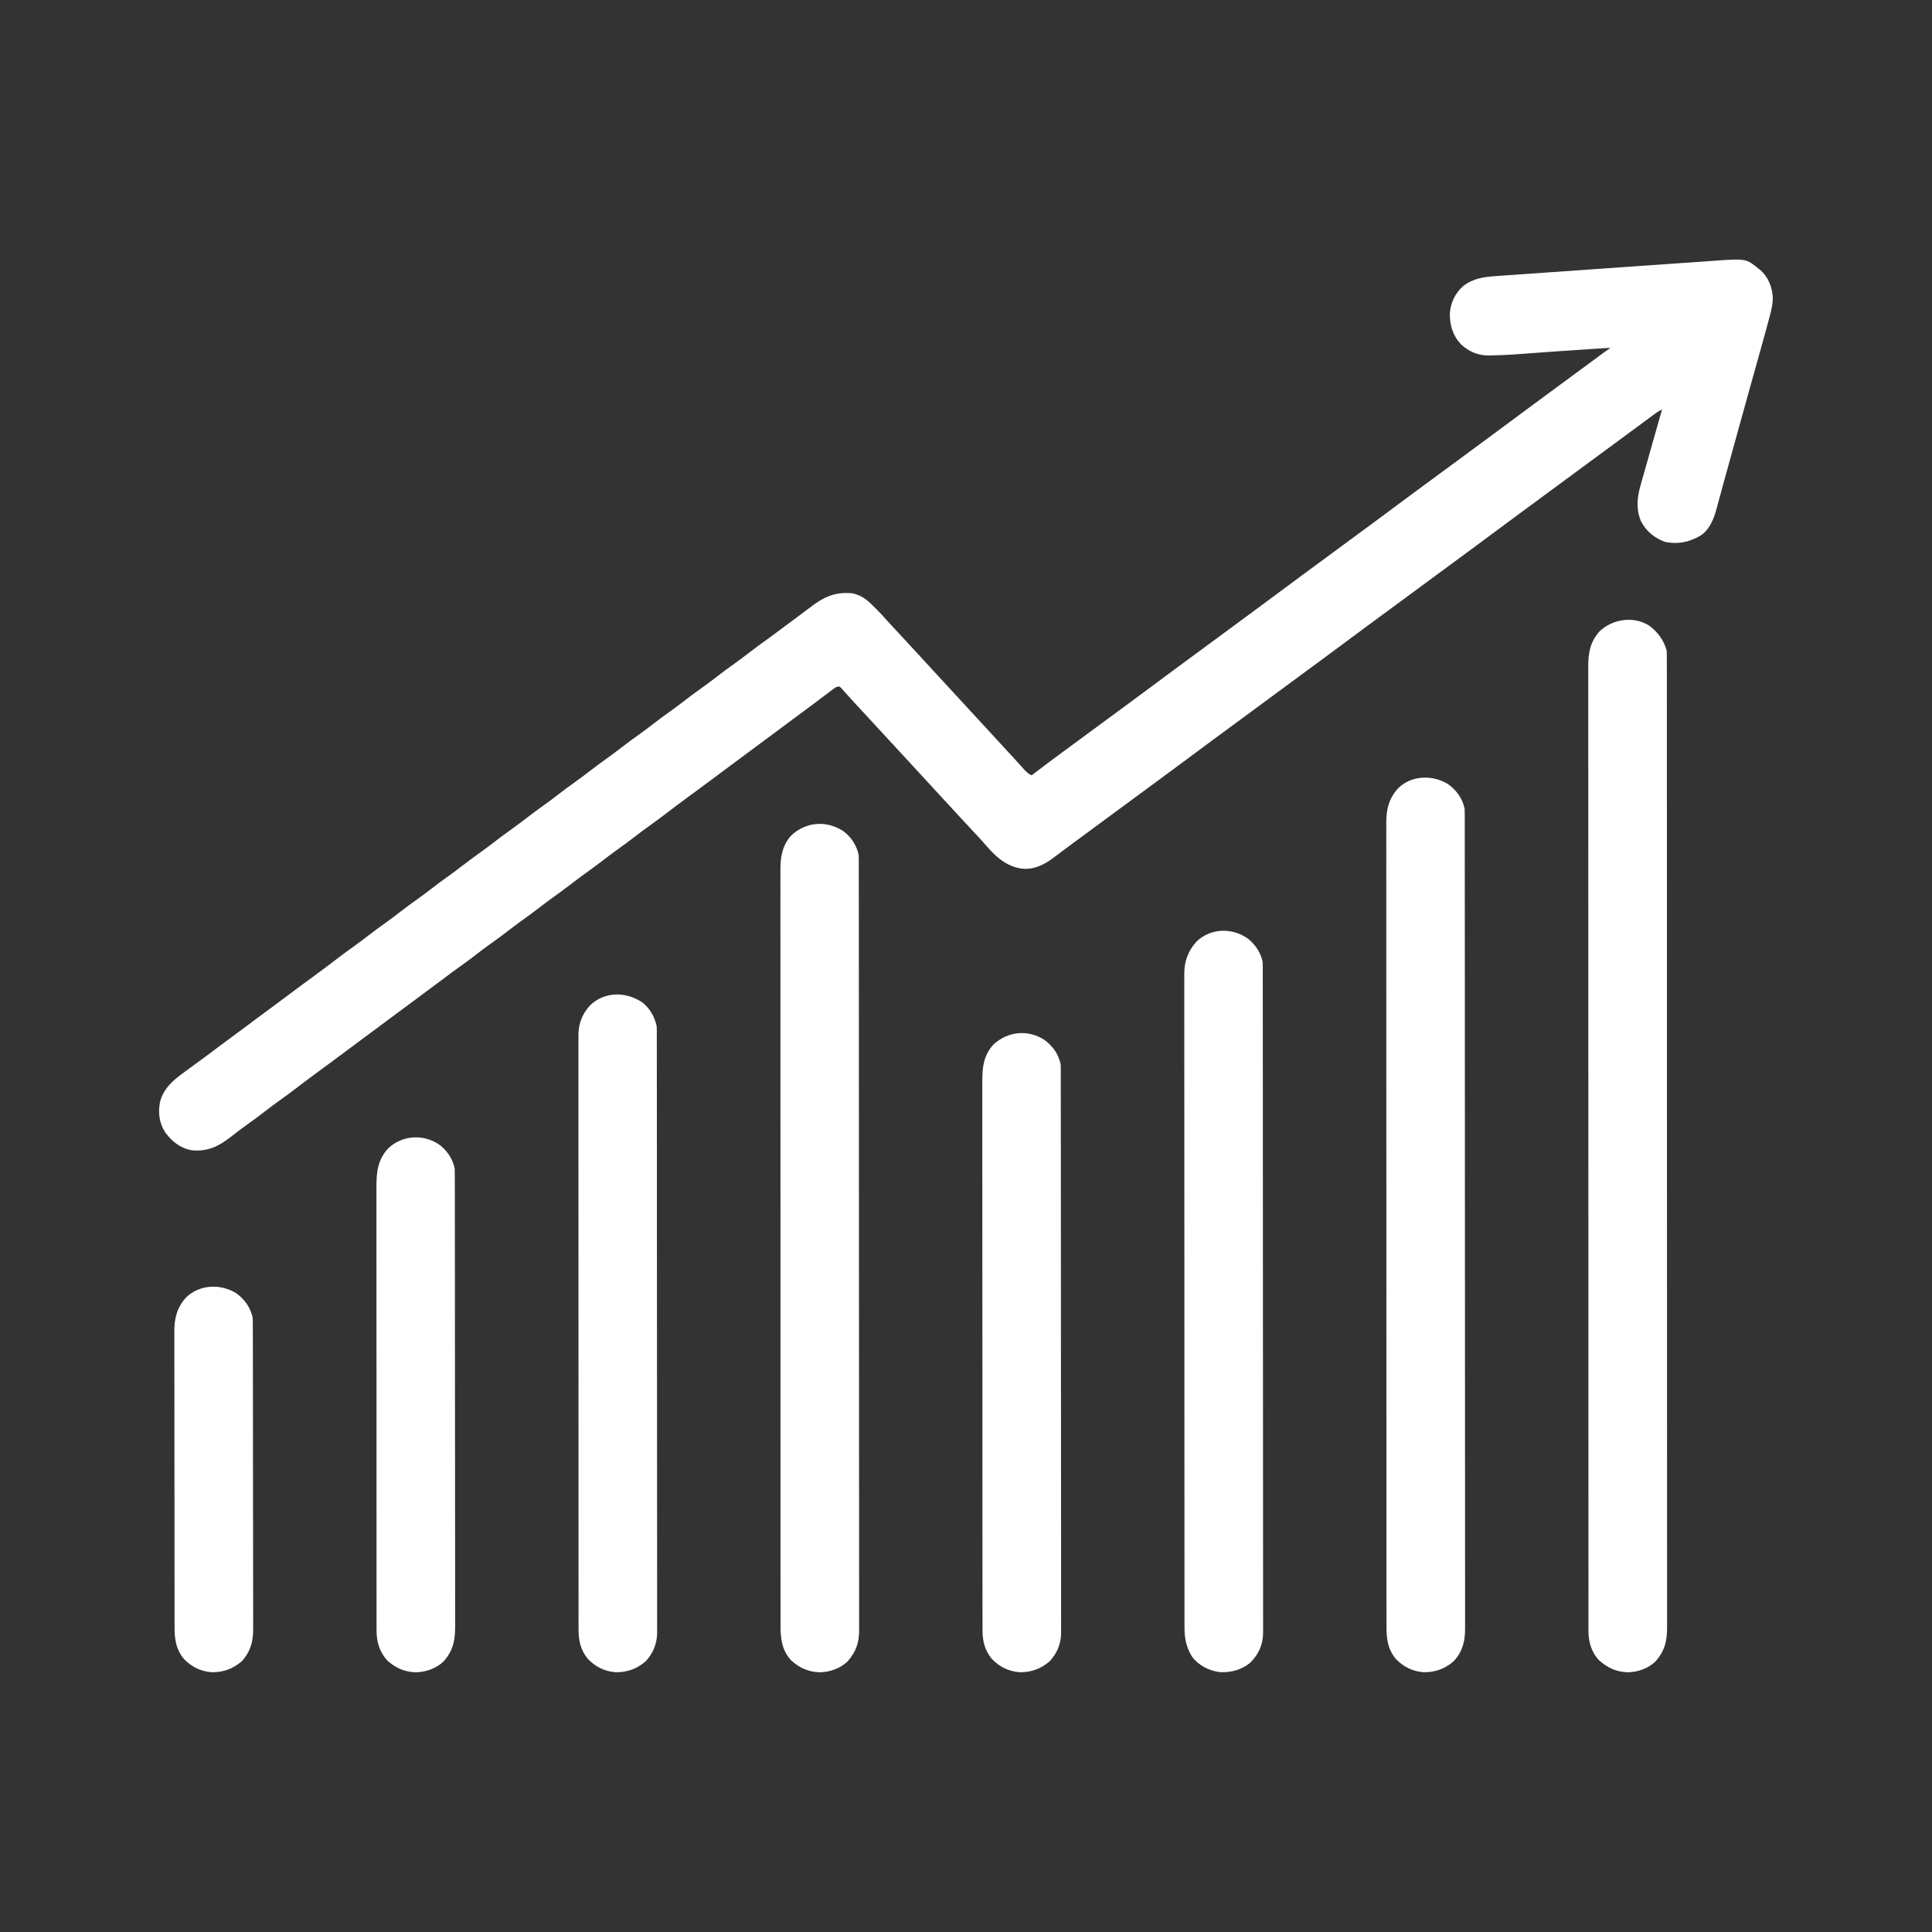 <?xml version="1.0" encoding="UTF-8"?>
<svg version="1.1" xmlns="http://www.w3.org/2000/svg" width="2133" height="2133">
<rect width="100%" height="100%" fill="#333333" stroke="none"/>
<path d="M0 0 C0.938 0.752 0.938 0.752 1.895 1.52 C10.044 8.817 14.356 19.59 15.18 30.349 C15.4 38.309 13.718 45.324 11.617 52.965 C11.253 54.324 10.891 55.684 10.529 57.044 C9.373 61.369 8.188 65.684 7 70 C6.616 71.403 6.231 72.807 5.847 74.21 C3.203 83.86 0.509 93.495 -2.193 103.128 C-4.112 109.976 -6.023 116.827 -7.936 123.677 C-8.441 125.486 -8.946 127.296 -9.452 129.105 C-13.624 144.041 -17.77 158.983 -21.902 173.93 C-22.191 174.973 -22.479 176.017 -22.777 177.092 C-25.341 186.368 -27.903 195.644 -30.465 204.921 C-30.732 205.891 -31 206.861 -31.277 207.861 C-31.809 209.79 -32.342 211.72 -32.874 213.649 C-34.154 218.283 -35.436 222.918 -36.723 227.55 C-37.214 229.321 -37.706 231.092 -38.198 232.863 C-38.436 233.719 -38.673 234.576 -38.918 235.458 C-40.277 240.359 -41.615 245.264 -42.932 250.175 C-43.725 253.125 -44.527 256.072 -45.332 259.019 C-45.862 260.976 -46.378 262.938 -46.894 264.9 C-50.072 276.492 -54.874 288.554 -65.678 295.001 C-77.989 301.756 -89.406 304.052 -103.348 301.352 C-115.025 297.42 -124.803 289.37 -130.348 278.312 C-135.912 264.909 -134.615 252.027 -130.625 238.336 C-130.263 237.046 -129.903 235.755 -129.545 234.464 C-128.78 231.725 -128.004 228.989 -127.219 226.255 C-125.98 221.941 -124.768 217.62 -123.559 213.298 C-121.275 205.153 -118.962 197.016 -116.643 188.881 C-115.548 185.039 -114.456 181.195 -113.363 177.352 C-111.245 169.9 -109.124 162.45 -107 155 C-109.845 156.39 -112.337 157.873 -114.879 159.766 C-115.998 160.595 -115.998 160.595 -117.141 161.441 C-117.94 162.038 -118.739 162.635 -119.562 163.25 C-121.282 164.526 -123.003 165.802 -124.723 167.078 C-126.04 168.057 -126.04 168.057 -127.383 169.057 C-131.413 172.05 -135.457 175.024 -139.5 178 C-141.083 179.167 -142.667 180.333 -144.25 181.5 C-248.75 258.5 -248.75 258.5 -251.126 260.25 C-252.707 261.415 -254.288 262.58 -255.868 263.746 C-259.863 266.689 -263.858 269.631 -267.855 272.57 C-275.26 278.016 -282.654 283.475 -290 289 C-298.15 295.13 -306.36 301.177 -314.577 307.218 C-318.553 310.142 -322.526 313.071 -326.5 316 C-328.083 317.167 -329.667 318.333 -331.25 319.5 C-332.426 320.366 -332.426 320.366 -333.625 321.25 C-416.75 382.5 -416.75 382.5 -419.126 384.25 C-420.707 385.415 -422.288 386.58 -423.868 387.746 C-427.863 390.689 -431.858 393.631 -435.855 396.57 C-443.26 402.016 -450.654 407.475 -458 413 C-466.15 419.13 -474.36 425.177 -482.577 431.218 C-486.553 434.142 -490.526 437.071 -494.5 440 C-496.083 441.167 -497.667 442.333 -499.25 443.5 C-500.426 444.366 -500.426 444.366 -501.625 445.25 C-584.75 506.5 -584.75 506.5 -587.126 508.25 C-588.707 509.415 -590.288 510.58 -591.868 511.746 C-595.863 514.689 -599.858 517.631 -603.855 520.57 C-611.26 526.016 -618.654 531.475 -626 537 C-634.15 543.13 -642.36 549.177 -650.577 555.218 C-654.553 558.142 -658.526 561.071 -662.5 564 C-664.083 565.167 -665.667 566.333 -667.25 567.5 C-668.426 568.366 -668.426 568.366 -669.625 569.25 C-697.333 589.667 -725.042 610.083 -752.75 630.5 C-753.534 631.078 -754.319 631.656 -755.127 632.252 C-756.702 633.413 -758.278 634.572 -759.855 635.73 C-763.944 638.736 -768.016 641.76 -772.066 644.816 C-772.903 645.444 -773.74 646.071 -774.602 646.717 C-776.183 647.903 -777.76 649.095 -779.332 650.295 C-789.575 657.95 -800.884 663.432 -814 662 C-833.659 658.989 -844.762 646.406 -857.247 631.996 C-860.167 628.671 -863.211 625.465 -866.25 622.25 C-871.652 616.512 -877.013 610.741 -882.328 604.922 C-885.189 601.794 -888.061 598.676 -890.938 595.562 C-891.437 595.022 -891.936 594.482 -892.45 593.925 C-893.461 592.83 -894.473 591.736 -895.484 590.641 C-898.49 587.388 -901.493 584.132 -904.498 580.877 C-907.009 578.156 -909.522 575.435 -912.035 572.715 C-917.321 566.993 -922.597 561.262 -927.858 555.517 C-932.718 550.211 -937.601 544.926 -942.484 539.641 C-944.99 536.928 -947.495 534.214 -950 531.5 C-951 530.417 -952 529.333 -953 528.25 C-963 517.417 -973 506.583 -983 495.75 C-983.495 495.214 -983.99 494.677 -984.5 494.125 C-985.499 493.042 -986.499 491.96 -987.498 490.877 C-990.01 488.156 -992.522 485.435 -995.035 482.715 C-995.536 482.172 -996.037 481.63 -996.553 481.071 C-997.551 479.991 -998.55 478.912 -999.551 477.833 C-1002.095 475.086 -1004.612 472.32 -1007.094 469.516 C-1007.593 468.957 -1008.091 468.398 -1008.605 467.823 C-1009.556 466.756 -1010.5 465.684 -1011.436 464.605 C-1012.563 463.346 -1013.776 462.165 -1015 461 C-1018.494 461 -1019.164 461.594 -1021.887 463.641 C-1022.652 464.21 -1023.417 464.78 -1024.205 465.367 C-1025.024 465.989 -1025.843 466.61 -1026.688 467.25 C-1027.539 467.887 -1028.39 468.524 -1029.268 469.18 C-1031.85 471.113 -1034.425 473.056 -1037 475 C-1038.381 476.037 -1039.762 477.074 -1041.145 478.109 C-1043.077 479.558 -1045.009 481.006 -1046.938 482.458 C-1052.906 486.944 -1058.919 491.367 -1064.934 495.789 C-1069.976 499.499 -1074.998 503.236 -1080 507 C-1086.611 511.975 -1093.267 516.888 -1099.934 521.789 C-1104.976 525.499 -1109.998 529.236 -1115 533 C-1121.611 537.975 -1128.267 542.888 -1134.934 547.789 C-1139.976 551.499 -1144.998 555.236 -1150 559 C-1155.748 563.324 -1161.521 567.611 -1167.312 571.875 C-1168.109 572.462 -1168.906 573.048 -1169.727 573.653 C-1173.712 576.585 -1177.7 579.514 -1181.691 582.438 C-1191.045 589.298 -1200.306 596.267 -1209.515 603.32 C-1214.812 607.365 -1220.161 611.304 -1225.615 615.134 C-1231.014 618.952 -1236.252 622.977 -1241.5 627 C-1247.796 631.827 -1254.121 636.574 -1260.613 641.133 C-1266.013 644.952 -1271.252 648.976 -1276.5 653 C-1282.796 657.827 -1289.121 662.574 -1295.613 667.133 C-1301.013 670.952 -1306.252 674.976 -1311.5 679 C-1317.796 683.827 -1324.121 688.574 -1330.613 693.133 C-1336.013 696.952 -1341.252 700.976 -1346.5 705 C-1352.796 709.827 -1359.121 714.574 -1365.613 719.133 C-1371.013 722.952 -1376.252 726.976 -1381.5 731 C-1387.796 735.827 -1394.121 740.574 -1400.613 745.133 C-1406.013 748.952 -1411.251 752.977 -1416.5 757 C-1422.826 761.848 -1429.179 766.623 -1435.695 771.212 C-1441.639 775.415 -1447.441 779.806 -1453.257 784.185 C-1459.063 788.554 -1464.894 792.886 -1470.75 797.188 C-1477.175 801.909 -1483.571 806.667 -1489.942 811.462 C-1495.909 815.946 -1501.92 820.368 -1507.934 824.789 C-1512.976 828.499 -1517.998 832.236 -1523 836 C-1529.611 840.975 -1536.267 845.888 -1542.934 850.789 C-1547.976 854.499 -1552.998 858.236 -1558 862 C-1563.748 866.324 -1569.521 870.611 -1575.312 874.875 C-1576.109 875.462 -1576.906 876.048 -1577.727 876.653 C-1581.712 879.585 -1585.7 882.514 -1589.691 885.438 C-1599.045 892.298 -1608.306 899.267 -1617.515 906.32 C-1622.812 910.365 -1628.161 914.304 -1633.615 918.134 C-1639.014 921.952 -1644.252 925.977 -1649.5 930 C-1655.272 934.425 -1661.047 938.821 -1667 943 C-1673.95 947.888 -1680.669 953.065 -1687.367 958.293 C-1700.907 968.748 -1712.507 974.466 -1730 973 C-1742.637 970.855 -1752.158 963.3 -1759.578 953.184 C-1766.254 942.932 -1767.598 931.509 -1765.352 919.547 C-1761.047 904.023 -1750.749 895.542 -1738.188 886.438 C-1736.503 885.206 -1734.818 883.974 -1733.133 882.742 C-1732.28 882.121 -1731.427 881.499 -1730.548 880.858 C-1726.544 877.938 -1722.553 875.001 -1718.562 872.062 C-1717.782 871.488 -1717.002 870.914 -1716.198 870.322 C-1709.599 865.458 -1703.042 860.539 -1696.49 855.612 C-1689.977 850.72 -1683.427 845.882 -1676.863 841.059 C-1671.235 836.919 -1665.64 832.739 -1660.058 828.538 C-1654.091 824.054 -1648.08 819.632 -1642.066 815.211 C-1637.024 811.501 -1632.002 807.764 -1627 804 C-1621.252 799.676 -1615.479 795.389 -1609.688 791.125 C-1608.891 790.538 -1608.094 789.952 -1607.273 789.347 C-1603.288 786.415 -1599.3 783.486 -1595.309 780.562 C-1585.955 773.702 -1576.694 766.733 -1567.485 759.68 C-1562.188 755.635 -1556.839 751.696 -1551.385 747.866 C-1545.986 744.048 -1540.748 740.023 -1535.5 736 C-1529.204 731.173 -1522.879 726.426 -1516.387 721.867 C-1510.987 718.048 -1505.748 714.024 -1500.5 710 C-1494.204 705.173 -1487.879 700.426 -1481.387 695.867 C-1475.987 692.048 -1470.748 688.024 -1465.5 684 C-1459.204 679.173 -1452.879 674.426 -1446.387 669.867 C-1440.987 666.048 -1435.748 662.024 -1430.5 658 C-1424.204 653.173 -1417.879 648.426 -1411.387 643.867 C-1405.987 640.048 -1400.748 636.024 -1395.5 632 C-1389.204 627.173 -1382.879 622.426 -1376.387 617.867 C-1370.987 614.048 -1365.748 610.024 -1360.5 606 C-1354.204 601.173 -1347.879 596.426 -1341.387 591.867 C-1335.987 588.048 -1330.748 584.024 -1325.5 580 C-1319.204 575.173 -1312.879 570.426 -1306.387 565.867 C-1300.987 562.048 -1295.748 558.024 -1290.5 554 C-1284.204 549.173 -1277.879 544.426 -1271.387 539.867 C-1265.987 536.048 -1260.748 532.024 -1255.5 528 C-1249.204 523.173 -1242.879 518.426 -1236.387 513.867 C-1230.987 510.048 -1225.748 506.024 -1220.5 502 C-1214.204 497.173 -1207.879 492.426 -1201.387 487.867 C-1195.987 484.048 -1190.748 480.024 -1185.5 476 C-1179.204 471.173 -1172.879 466.426 -1166.387 461.867 C-1160.987 458.048 -1155.748 454.024 -1150.5 450 C-1144.204 445.173 -1137.879 440.426 -1131.387 435.867 C-1125.987 432.048 -1120.749 428.023 -1115.5 424 C-1109.174 419.152 -1102.821 414.377 -1096.305 409.788 C-1090.361 405.585 -1084.559 401.194 -1078.743 396.815 C-1072.155 391.857 -1065.533 386.948 -1058.88 382.077 C-1055.113 379.314 -1051.369 376.529 -1047.676 373.668 C-1032.595 362.022 -1020.353 356.259 -1001 358 C-991.24 360.063 -984.849 364.995 -978 372 C-977.144 372.833 -976.288 373.665 -975.406 374.523 C-971.01 378.827 -966.873 383.268 -962.841 387.91 C-959.888 391.263 -956.819 394.504 -953.75 397.75 C-947.443 404.45 -941.202 411.203 -935 418 C-933.188 419.98 -931.376 421.959 -929.562 423.938 C-929.11 424.431 -928.658 424.924 -928.192 425.433 C-922.81 431.303 -917.405 437.151 -912 443 C-905.702 449.816 -899.41 456.638 -893.142 463.483 C-887.779 469.338 -882.389 475.168 -877 481 C-870.702 487.816 -864.41 494.638 -858.142 501.483 C-852.779 507.338 -847.389 513.168 -842 519 C-830.815 531.104 -830.815 531.104 -825.856 536.52 C-824.508 537.991 -823.158 539.46 -821.809 540.93 C-819.788 543.132 -817.784 545.348 -815.785 547.57 C-814.711 548.755 -813.637 549.94 -812.562 551.125 C-812.066 551.682 -811.57 552.239 -811.059 552.812 C-808.539 555.58 -806.392 557.455 -803 559 C-801.993 558.224 -800.986 557.448 -799.949 556.648 C-789.861 548.892 -779.67 541.29 -769.407 533.766 C-765.433 530.851 -761.467 527.925 -757.5 525 C-755.917 523.833 -754.333 522.667 -752.75 521.5 C-751.966 520.923 -751.183 520.345 -750.375 519.75 C-705.25 486.5 -705.25 486.5 -702.874 484.75 C-701.293 483.585 -699.712 482.42 -698.132 481.254 C-694.137 478.311 -690.142 475.369 -686.145 472.43 C-678.74 466.984 -671.346 461.525 -664 456 C-655.85 449.87 -647.64 443.823 -639.423 437.782 C-635.447 434.858 -631.474 431.929 -627.5 429 C-625.917 427.833 -624.333 426.667 -622.75 425.5 C-621.574 424.634 -621.574 424.634 -620.375 423.75 C-575.25 390.5 -575.25 390.5 -572.874 388.75 C-571.293 387.585 -569.712 386.42 -568.132 385.254 C-564.137 382.311 -560.142 379.369 -556.145 376.43 C-548.74 370.984 -541.346 365.525 -534 360 C-525.85 353.87 -517.64 347.823 -509.423 341.782 C-505.447 338.858 -501.474 335.929 -497.5 333 C-495.917 331.833 -494.333 330.667 -492.75 329.5 C-491.574 328.634 -491.574 328.634 -490.375 327.75 C-445.25 294.5 -445.25 294.5 -442.874 292.75 C-441.293 291.585 -439.712 290.42 -438.132 289.254 C-434.137 286.311 -430.142 283.369 -426.145 280.43 C-418.74 274.984 -411.346 269.525 -404 264 C-395.85 257.87 -387.64 251.823 -379.423 245.782 C-375.447 242.858 -371.474 239.929 -367.5 237 C-365.917 235.833 -364.333 234.667 -362.75 233.5 C-361.966 232.923 -361.183 232.345 -360.375 231.75 C-315.25 198.5 -315.25 198.5 -312.874 196.75 C-311.293 195.585 -309.712 194.42 -308.132 193.254 C-304.137 190.311 -300.142 187.369 -296.145 184.43 C-288.74 178.984 -281.346 173.525 -274 168 C-265.85 161.87 -257.64 155.823 -249.423 149.782 C-245.447 146.858 -241.474 143.929 -237.5 141 C-235.917 139.833 -234.333 138.667 -232.75 137.5 C-231.966 136.923 -231.183 136.345 -230.375 135.75 C-221.667 129.333 -212.958 122.917 -204.25 116.5 C-203.465 115.922 -202.681 115.344 -201.872 114.748 C-200.299 113.588 -198.725 112.429 -197.151 111.27 C-193.042 108.243 -188.935 105.214 -184.828 102.184 C-183.978 101.556 -183.128 100.929 -182.252 100.283 C-180.636 99.091 -179.02 97.898 -177.404 96.705 C-176.668 96.162 -175.931 95.618 -175.172 95.059 C-174.214 94.352 -174.214 94.352 -173.237 93.631 C-170.174 91.398 -167.087 89.2 -164 87 C-170.354 87.391 -176.709 87.788 -183.062 88.188 C-184.069 88.25 -185.076 88.313 -186.113 88.378 C-199.651 89.228 -213.181 90.145 -226.709 91.14 C-229.058 91.313 -231.407 91.484 -233.756 91.655 C-235.33 91.77 -236.904 91.885 -238.478 91.999 C-239.258 92.056 -240.038 92.113 -240.842 92.171 C-244.71 92.454 -248.578 92.74 -252.445 93.034 C-266.931 94.134 -281.414 95.203 -295.945 95.395 C-297.399 95.432 -297.399 95.432 -298.882 95.47 C-310.334 95.479 -320.599 90.988 -328.938 83.188 C-338.153 73.336 -341.56 61.93 -341.305 48.656 C-340.331 36.967 -335.594 27.134 -326.984 19.125 C-315.579 10.144 -303.584 8.686 -289.503 7.734 C-287.925 7.622 -286.346 7.509 -284.767 7.396 C-280.458 7.089 -276.149 6.79 -271.84 6.493 C-267.22 6.173 -262.601 5.845 -257.982 5.518 C-250.075 4.96 -242.168 4.406 -234.261 3.855 C-223.135 3.081 -212.01 2.296 -200.886 1.508 C-181.498 0.136 -162.109 -1.225 -142.72 -2.577 C-140.666 -2.72 -138.612 -2.864 -136.558 -3.007 C-135.029 -3.113 -135.029 -3.113 -133.47 -3.222 C-125.017 -3.812 -116.563 -4.406 -108.11 -5.001 C-99.792 -5.586 -91.475 -6.168 -83.157 -6.747 C-78.261 -7.087 -73.365 -7.43 -68.469 -7.776 C-63.929 -8.097 -59.389 -8.413 -54.849 -8.727 C-53.2 -8.841 -51.551 -8.957 -49.902 -9.075 C-14.312 -11.613 -14.312 -11.613 0 0 Z " fill="#FFFFFF" transform="translate(1942,297)"/>
<path d="M0 0 C9.734 7.137 16.185 15.867 19.516 27.457 C19.697 30.077 19.786 32.587 19.769 35.204 C19.772 35.97 19.775 36.736 19.778 37.526 C19.786 40.1 19.779 42.675 19.773 45.25 C19.776 47.119 19.779 48.989 19.784 50.858 C19.793 56.021 19.79 61.183 19.785 66.346 C19.782 71.953 19.79 77.56 19.797 83.167 C19.807 93.002 19.81 102.837 19.808 112.673 C19.806 123.228 19.808 133.783 19.815 144.338 C19.815 145.004 19.816 145.67 19.816 146.357 C19.818 149.071 19.82 151.785 19.822 154.498 C19.842 182.821 19.849 211.143 19.85 239.465 C19.85 242.515 19.85 245.564 19.85 248.614 C19.85 249.37 19.85 250.127 19.85 250.907 C19.851 267.669 19.855 284.432 19.86 301.194 C19.863 308.095 19.864 314.996 19.866 321.896 C19.867 323.04 19.867 323.04 19.867 324.207 C19.88 367.904 19.888 411.602 19.887 455.3 C19.887 456.935 19.887 458.571 19.887 460.206 C19.887 467.591 19.887 474.976 19.887 482.361 C19.886 485.654 19.886 488.947 19.886 492.241 C19.886 493.889 19.886 495.537 19.886 497.185 C19.885 549.307 19.899 601.428 19.927 653.55 C19.934 666.681 19.941 679.813 19.948 692.945 C19.948 693.753 19.949 694.562 19.949 695.395 C19.961 720.313 19.969 745.23 19.971 770.148 C19.972 771.321 19.972 771.321 19.972 772.518 C19.973 789.69 19.974 806.861 19.973 824.033 C19.973 830.177 19.973 836.321 19.973 842.466 C19.973 843.994 19.973 845.523 19.973 847.051 C19.973 871.414 19.984 895.776 20.001 920.139 C20.019 944.676 20.023 969.212 20.01 993.748 C20.008 997.139 20.006 1000.529 20.005 1003.919 C20.004 1004.584 20.004 1005.249 20.004 1005.933 C19.999 1017.098 20.01 1028.262 20.025 1039.427 C20.037 1049.135 20.034 1058.843 20.02 1068.551 C20.012 1074.087 20.01 1079.623 20.027 1085.159 C20.041 1090.195 20.037 1095.23 20.019 1100.266 C20.015 1102.077 20.018 1103.888 20.029 1105.698 C20.113 1120.785 17.667 1131.794 7.516 1143.457 C-0.487 1151.343 -11.987 1155.478 -23.109 1155.707 C-35.792 1155.498 -45.93 1150.671 -55.297 1142.27 C-63.339 1133.686 -66.813 1122.038 -66.737 1110.502 C-66.74 1109.738 -66.743 1108.974 -66.747 1108.187 C-66.754 1105.63 -66.748 1103.074 -66.742 1100.517 C-66.744 1098.656 -66.748 1096.795 -66.752 1094.935 C-66.762 1089.805 -66.759 1084.675 -66.754 1079.546 C-66.75 1073.971 -66.759 1068.396 -66.766 1062.822 C-66.776 1053.046 -66.779 1043.27 -66.777 1033.494 C-66.774 1019.637 -66.781 1005.779 -66.791 991.922 C-66.811 963.77 -66.817 935.618 -66.818 907.466 C-66.819 904.436 -66.819 901.406 -66.819 898.375 C-66.819 897.623 -66.819 896.871 -66.819 896.096 C-66.82 879.433 -66.824 862.771 -66.829 846.108 C-66.831 839.247 -66.833 832.386 -66.835 825.525 C-66.835 824.767 -66.836 824.009 -66.836 823.228 C-66.849 779.786 -66.857 736.343 -66.856 692.901 C-66.856 691.275 -66.856 689.649 -66.856 688.023 C-66.856 680.683 -66.855 673.342 -66.855 666.001 C-66.855 662.728 -66.855 659.455 -66.855 656.181 C-66.855 654.543 -66.855 652.904 -66.855 651.266 C-66.854 599.458 -66.868 547.65 -66.896 495.842 C-66.903 482.789 -66.91 469.736 -66.917 456.683 C-66.917 455.879 -66.917 455.076 -66.918 454.247 C-66.93 429.476 -66.938 404.705 -66.94 379.934 C-66.94 379.157 -66.94 378.379 -66.94 377.578 C-66.942 360.505 -66.943 343.433 -66.942 326.36 C-66.942 320.252 -66.942 314.143 -66.942 308.034 C-66.942 306.514 -66.942 304.995 -66.942 303.475 C-66.941 279.259 -66.953 255.044 -66.97 230.828 C-66.987 206.439 -66.992 182.049 -66.979 157.659 C-66.97 142.526 -66.973 127.393 -66.993 112.26 C-67.005 102.609 -67.003 92.958 -66.988 83.307 C-66.981 77.805 -66.979 72.304 -66.995 66.802 C-67.01 61.795 -67.006 56.788 -66.987 51.781 C-66.984 49.983 -66.987 48.185 -66.998 46.387 C-67.084 31 -65.232 18.367 -54.484 6.457 C-40.15 -7.191 -17.166 -10.661 0 0 Z " fill="#FFFFFF" transform="translate(1820.484,690.543)"/>
<path d="M0 0 C9.331 6.677 16.025 15.94 18.312 27.312 C18.405 29.434 18.44 31.558 18.441 33.682 C18.443 34.323 18.445 34.964 18.447 35.624 C18.451 37.786 18.449 39.947 18.447 42.108 C18.449 43.675 18.451 45.241 18.454 46.808 C18.46 51.139 18.46 55.47 18.46 59.801 C18.46 64.504 18.466 69.206 18.471 73.908 C18.48 83.246 18.484 92.584 18.486 101.922 C18.489 113.103 18.498 124.283 18.507 135.464 C18.528 162.49 18.538 189.516 18.547 216.543 C18.551 229.324 18.556 242.105 18.562 254.886 C18.579 297.937 18.594 340.988 18.602 384.04 C18.602 387.472 18.603 390.904 18.603 394.336 C18.603 395.017 18.604 395.698 18.604 396.399 C18.605 403.297 18.606 410.195 18.607 417.093 C18.608 418.476 18.608 419.859 18.608 421.242 C18.616 465.657 18.638 510.072 18.671 554.488 C18.706 602.116 18.726 649.745 18.73 697.374 C18.73 702.525 18.73 707.676 18.731 712.827 C18.731 714.729 18.731 714.729 18.731 716.67 C18.734 737.098 18.749 757.525 18.77 777.953 C18.79 798.48 18.796 819.006 18.786 839.532 C18.781 851.732 18.787 863.931 18.809 876.131 C18.822 884.278 18.821 892.425 18.808 900.572 C18.801 905.216 18.801 909.859 18.818 914.502 C18.833 918.729 18.83 922.956 18.812 927.184 C18.809 928.701 18.813 930.217 18.824 931.734 C18.922 945.996 16.135 957.575 6.312 968.312 C-3.202 976.676 -14.316 980.713 -26.914 980.523 C-39.23 979.587 -49.415 974.531 -57.867 965.582 C-66.948 954.26 -67.986 943.017 -67.945 929.075 C-67.947 927.509 -67.951 925.943 -67.955 924.377 C-67.965 920.066 -67.962 915.756 -67.957 911.446 C-67.954 906.759 -67.962 902.072 -67.969 897.386 C-67.979 889.169 -67.982 880.952 -67.98 872.735 C-67.977 860.517 -67.985 848.298 -67.995 836.079 C-68.015 812.988 -68.02 789.896 -68.022 766.805 C-68.023 748.974 -68.027 731.144 -68.033 713.313 C-68.035 708.183 -68.037 703.053 -68.038 697.923 C-68.039 696.648 -68.039 695.373 -68.04 694.059 C-68.052 658.181 -68.06 622.303 -68.059 586.425 C-68.059 585.059 -68.059 583.692 -68.059 582.325 C-68.059 576.155 -68.059 569.984 -68.058 563.813 C-68.058 561.062 -68.058 558.31 -68.058 555.559 C-68.058 554.181 -68.058 552.804 -68.058 551.427 C-68.057 507.879 -68.071 464.332 -68.099 420.784 C-68.106 409.812 -68.113 398.841 -68.12 387.869 C-68.12 387.194 -68.12 386.518 -68.121 385.822 C-68.143 349.34 -68.147 312.858 -68.145 276.375 C-68.145 271.244 -68.145 266.112 -68.145 260.981 C-68.145 259.717 -68.145 258.454 -68.145 257.152 C-68.145 236.807 -68.158 216.461 -68.175 196.116 C-68.192 175.673 -68.194 155.23 -68.181 134.787 C-68.173 122.638 -68.177 110.49 -68.196 98.342 C-68.208 90.228 -68.206 82.114 -68.191 74 C-68.184 69.376 -68.182 64.753 -68.198 60.129 C-68.213 55.919 -68.209 51.708 -68.191 47.498 C-68.187 45.988 -68.19 44.479 -68.201 42.969 C-68.302 27.831 -65.283 15.618 -54.844 4.316 C-39.853 -9.968 -17.093 -10.401 0 0 Z " fill="#FFFFFF" transform="translate(1598.688,865.688)"/>
<path d="M0 0 C8.7 6.172 15.255 16.016 17.312 26.641 C17.404 28.656 17.44 30.673 17.441 32.69 C17.445 33.941 17.448 35.191 17.451 36.479 C17.45 37.872 17.448 39.265 17.447 40.658 C17.449 42.14 17.451 43.621 17.454 45.103 C17.46 49.198 17.46 53.293 17.46 57.389 C17.46 61.835 17.466 66.282 17.471 70.728 C17.48 79.558 17.484 88.388 17.486 97.217 C17.489 107.789 17.498 118.361 17.507 128.933 C17.528 154.488 17.538 180.043 17.547 205.598 C17.551 217.683 17.556 229.768 17.562 241.853 C17.579 283.208 17.594 324.564 17.602 365.919 C17.602 368.516 17.603 371.113 17.603 373.71 C17.604 374.997 17.604 376.285 17.604 377.612 C17.605 384.137 17.606 390.663 17.608 397.188 C17.608 399.13 17.608 399.13 17.608 401.112 C17.616 443.108 17.64 485.104 17.672 527.1 C17.707 571.482 17.726 615.865 17.73 660.248 C17.73 665.118 17.73 669.988 17.731 674.859 C17.731 676.658 17.731 676.658 17.731 678.493 C17.734 697.809 17.749 717.124 17.77 736.44 C17.79 755.849 17.796 775.257 17.786 794.666 C17.781 806.201 17.787 817.736 17.809 829.272 C17.822 836.975 17.821 844.678 17.808 852.381 C17.801 856.772 17.801 861.162 17.818 865.553 C17.833 869.55 17.83 873.546 17.812 877.543 C17.809 878.978 17.813 880.412 17.824 881.846 C17.925 895.875 14.575 905.999 5.312 916.641 C-2.69 924.527 -14.19 928.661 -25.312 928.891 C-37.63 928.706 -47.889 924.259 -56.938 916.016 C-67.445 904.913 -68.991 891.77 -68.942 877.225 C-68.944 875.749 -68.948 874.273 -68.952 872.797 C-68.96 868.735 -68.956 864.674 -68.951 860.613 C-68.946 856.197 -68.954 851.78 -68.96 847.364 C-68.969 839.622 -68.97 831.88 -68.966 824.137 C-68.961 812.625 -68.967 801.112 -68.975 789.599 C-68.991 767.842 -68.992 746.084 -68.99 724.327 C-68.988 707.528 -68.99 690.728 -68.994 673.929 C-68.995 671.517 -68.995 669.105 -68.996 666.692 C-68.997 663.058 -68.998 659.423 -68.999 655.788 C-69.007 621.986 -69.011 588.183 -69.007 554.381 C-69.007 553.106 -69.007 551.832 -69.007 550.518 C-69.006 544.057 -69.005 537.596 -69.004 531.135 C-69.004 529.852 -69.004 528.569 -69.004 527.247 C-69.003 524.652 -69.003 522.057 -69.003 519.462 C-68.997 479.08 -69.005 438.699 -69.024 398.317 C-69.044 352.964 -69.055 307.61 -69.051 262.257 C-69.051 257.422 -69.05 252.588 -69.05 247.754 C-69.05 246.563 -69.05 245.373 -69.05 244.146 C-69.049 226.164 -69.055 208.181 -69.066 190.198 C-69.078 169.75 -69.079 149.302 -69.067 128.855 C-69.06 117.408 -69.062 105.962 -69.076 94.515 C-69.084 86.871 -69.081 79.227 -69.07 71.584 C-69.063 67.227 -69.062 62.871 -69.074 58.514 C-69.084 54.548 -69.081 50.582 -69.066 46.616 C-69.064 45.193 -69.066 43.77 -69.074 42.347 C-69.146 28.49 -66.767 15.758 -57.242 5.109 C-41.167 -10.078 -18.436 -11.868 0 0 Z " fill="#FFFFFF" transform="translate(930.688,917.359)"/>
<path d="M0 0 C7.738 6.66 13.121 14.771 15.215 24.906 C15.305 26.669 15.342 28.435 15.344 30.199 C15.347 31.281 15.35 32.362 15.354 33.476 C15.351 35.26 15.351 35.26 15.349 37.081 C15.351 38.348 15.354 39.616 15.356 40.922 C15.363 44.458 15.363 47.995 15.362 51.532 C15.362 55.372 15.368 59.213 15.373 63.054 C15.382 70.68 15.386 78.305 15.389 85.931 C15.392 95.062 15.4 104.193 15.409 113.324 C15.43 135.396 15.44 157.468 15.449 179.54 C15.453 189.978 15.459 200.417 15.464 210.856 C15.482 246.58 15.497 282.304 15.504 318.028 C15.505 320.272 15.505 322.515 15.506 324.758 C15.506 325.871 15.506 326.983 15.506 328.129 C15.508 333.766 15.509 339.402 15.51 345.038 C15.51 346.716 15.51 346.716 15.511 348.428 C15.519 384.701 15.542 420.973 15.575 457.246 C15.609 495.584 15.629 533.922 15.632 572.259 C15.632 576.467 15.633 580.674 15.633 584.882 C15.633 586.436 15.633 586.436 15.634 588.021 C15.636 604.704 15.652 621.386 15.672 638.069 C15.692 654.834 15.698 671.598 15.688 688.363 C15.683 698.326 15.689 708.288 15.711 718.25 C15.724 724.905 15.723 731.559 15.71 738.214 C15.704 742.006 15.703 745.797 15.72 749.589 C15.738 753.677 15.726 757.763 15.71 761.851 C15.725 763.611 15.725 763.611 15.741 765.406 C15.629 778.679 10.824 789.408 1.34 798.754 C-8.332 806.633 -20.502 809.824 -32.785 808.906 C-44.471 807.206 -55.584 801.484 -62.785 791.906 C-69.259 781.057 -71.086 771.785 -71.042 759.339 C-71.046 758.077 -71.049 756.816 -71.053 755.516 C-71.062 752.015 -71.06 748.515 -71.054 745.014 C-71.051 741.205 -71.06 737.396 -71.066 733.587 C-71.077 726.911 -71.079 720.236 -71.077 713.56 C-71.074 703.633 -71.083 693.706 -71.093 683.779 C-71.112 665.017 -71.118 646.256 -71.119 627.495 C-71.12 613.006 -71.124 598.518 -71.131 584.03 C-71.132 579.861 -71.134 575.691 -71.136 571.522 C-71.136 570.485 -71.137 569.449 -71.137 568.381 C-71.15 539.223 -71.158 510.064 -71.157 480.906 C-71.157 479.807 -71.157 478.707 -71.157 477.574 C-71.156 472.002 -71.156 466.429 -71.156 460.856 C-71.156 459.749 -71.156 458.642 -71.156 457.502 C-71.156 455.264 -71.156 453.026 -71.156 450.788 C-71.154 415.965 -71.169 381.142 -71.197 346.319 C-71.227 307.201 -71.245 268.083 -71.243 228.965 C-71.243 224.794 -71.243 220.623 -71.243 216.452 C-71.243 215.425 -71.242 214.398 -71.242 213.339 C-71.242 196.81 -71.255 180.281 -71.272 163.751 C-71.289 147.139 -71.291 130.527 -71.278 113.915 C-71.271 104.047 -71.274 94.178 -71.294 84.309 C-71.306 77.715 -71.303 71.12 -71.289 64.526 C-71.281 60.77 -71.28 57.014 -71.296 53.259 C-71.313 49.207 -71.3 45.155 -71.283 41.103 C-71.293 39.946 -71.303 38.788 -71.313 37.596 C-71.193 23.735 -66.899 12.432 -57.598 2.219 C-41.72 -12.886 -17.161 -13.128 0 0 Z " fill="#FFFFFF" transform="translate(1378.785,1037.094)"/>
<path d="M0 0 C8.333 6.788 13.264 15.603 15.508 26.043 C15.597 27.651 15.635 29.263 15.637 30.873 C15.64 31.851 15.643 32.829 15.647 33.836 C15.644 35.447 15.644 35.447 15.642 37.09 C15.644 38.236 15.647 39.382 15.649 40.562 C15.655 43.757 15.656 46.952 15.655 50.146 C15.655 53.617 15.661 57.087 15.666 60.557 C15.675 67.447 15.679 74.336 15.682 81.226 C15.685 89.476 15.693 97.725 15.702 105.975 C15.723 125.917 15.733 145.859 15.742 165.801 C15.746 175.234 15.752 184.666 15.757 194.099 C15.775 226.383 15.79 258.667 15.797 290.95 C15.798 292.978 15.798 295.005 15.799 297.032 C15.799 298.037 15.799 299.042 15.799 300.078 C15.801 305.172 15.802 310.265 15.803 315.358 C15.803 316.875 15.803 316.875 15.804 318.421 C15.812 351.195 15.835 383.969 15.868 416.742 C15.902 451.386 15.922 486.029 15.925 520.672 C15.925 524.475 15.926 528.278 15.926 532.081 C15.926 533.485 15.926 533.485 15.927 534.918 C15.929 549.99 15.945 565.062 15.965 580.134 C15.985 595.283 15.991 610.433 15.981 625.582 C15.976 634.582 15.982 643.582 16.004 652.583 C16.017 658.597 16.016 664.611 16.003 670.626 C15.997 674.051 15.996 677.476 16.013 680.902 C16.028 684.598 16.018 688.293 16.003 691.989 C16.018 693.572 16.018 693.572 16.034 695.186 C15.919 707.522 11.839 717.936 3.508 727.043 C-6.006 735.407 -17.12 739.443 -29.719 739.254 C-42.034 738.317 -52.219 733.261 -60.672 724.312 C-68.763 714.225 -70.799 704.107 -70.747 691.529 C-70.75 690.382 -70.753 689.234 -70.756 688.052 C-70.763 684.87 -70.761 681.689 -70.755 678.508 C-70.751 675.045 -70.759 671.583 -70.764 668.12 C-70.773 662.053 -70.775 655.986 -70.771 649.918 C-70.766 640.896 -70.772 631.873 -70.78 622.851 C-70.795 605.799 -70.797 588.748 -70.795 571.697 C-70.793 558.531 -70.794 545.365 -70.799 532.198 C-70.799 530.307 -70.8 528.416 -70.801 526.525 C-70.801 523.675 -70.802 520.826 -70.803 517.976 C-70.812 491.479 -70.816 464.983 -70.812 438.486 C-70.812 437.487 -70.812 436.488 -70.811 435.458 C-70.811 430.395 -70.81 425.331 -70.809 420.268 C-70.809 419.262 -70.809 418.256 -70.808 417.22 C-70.808 415.186 -70.808 413.153 -70.807 411.119 C-70.802 379.471 -70.81 347.824 -70.828 316.176 C-70.849 280.626 -70.86 245.075 -70.856 209.525 C-70.855 205.735 -70.855 201.945 -70.855 198.155 C-70.855 197.222 -70.855 196.289 -70.854 195.328 C-70.853 181.234 -70.86 167.141 -70.871 153.048 C-70.883 137.022 -70.884 120.997 -70.872 104.971 C-70.865 96.002 -70.867 87.032 -70.88 78.063 C-70.889 72.071 -70.886 66.08 -70.874 60.089 C-70.868 56.675 -70.867 53.262 -70.878 49.848 C-70.888 46.168 -70.88 42.488 -70.867 38.808 C-70.874 37.752 -70.882 36.696 -70.889 35.609 C-70.795 22.816 -66.52 12.256 -57.867 2.793 C-41.503 -12.664 -17.975 -12.289 0 0 Z " fill="#FFFFFF" transform="translate(709.492,1106.957)"/>
<path d="M0 0 C9.069 6.86 15.305 15.456 17.688 26.75 C17.776 28.268 17.815 29.79 17.816 31.311 C17.82 32.229 17.823 33.146 17.826 34.092 C17.824 35.601 17.824 35.601 17.822 37.141 C17.824 38.216 17.826 39.291 17.829 40.398 C17.836 44.031 17.835 47.663 17.835 51.295 C17.838 53.914 17.842 56.532 17.846 59.15 C17.855 65.611 17.859 72.072 17.861 78.533 C17.864 86.27 17.873 94.007 17.882 101.744 C17.903 120.446 17.913 139.148 17.922 157.851 C17.926 166.697 17.931 175.544 17.937 184.39 C17.954 214.67 17.969 244.95 17.977 275.229 C17.977 277.13 17.978 279.032 17.978 280.933 C17.979 281.876 17.979 282.819 17.979 283.79 C17.98 288.567 17.981 293.344 17.983 298.121 C17.983 299.543 17.983 299.543 17.983 300.994 C17.991 331.73 18.015 362.467 18.047 393.204 C18.082 425.695 18.101 458.187 18.105 490.679 C18.105 494.246 18.105 497.813 18.106 501.379 C18.106 502.697 18.106 502.697 18.106 504.041 C18.109 518.176 18.124 532.31 18.145 546.445 C18.165 560.653 18.171 574.862 18.161 589.07 C18.156 597.51 18.162 605.951 18.184 614.391 C18.197 620.032 18.196 625.673 18.183 631.315 C18.176 634.527 18.178 637.739 18.193 640.951 C18.208 644.418 18.198 647.885 18.182 651.352 C18.198 652.833 18.198 652.833 18.213 654.345 C18.094 666.468 13.855 676.823 5.688 685.75 C-3.827 694.114 -14.941 698.15 -27.539 697.961 C-39.855 697.024 -50.04 691.968 -58.492 683.02 C-66.381 673.184 -68.621 663.206 -68.57 650.916 C-68.575 649.305 -68.575 649.305 -68.58 647.661 C-68.59 644.056 -68.585 640.45 -68.58 636.844 C-68.584 634.236 -68.588 631.627 -68.594 629.018 C-68.604 623.343 -68.607 617.668 -68.605 611.993 C-68.602 603.553 -68.61 595.114 -68.62 586.674 C-68.64 570.723 -68.645 554.772 -68.647 538.822 C-68.648 526.503 -68.652 514.185 -68.658 501.866 C-68.66 498.32 -68.662 494.774 -68.663 491.228 C-68.664 490.347 -68.664 489.465 -68.665 488.557 C-68.677 463.76 -68.685 438.964 -68.684 414.168 C-68.684 413.233 -68.684 412.298 -68.684 411.335 C-68.684 406.596 -68.684 401.858 -68.683 397.119 C-68.683 396.178 -68.683 395.237 -68.683 394.268 C-68.683 392.365 -68.683 390.462 -68.683 388.558 C-68.682 358.952 -68.697 329.345 -68.724 299.738 C-68.755 266.474 -68.772 233.21 -68.77 199.946 C-68.77 196.398 -68.77 192.851 -68.77 189.303 C-68.77 188.43 -68.77 187.556 -68.77 186.656 C-68.77 172.604 -68.783 158.551 -68.8 144.499 C-68.817 130.374 -68.819 116.249 -68.806 102.124 C-68.798 93.735 -68.802 85.346 -68.821 76.957 C-68.835 70.689 -68.827 64.422 -68.812 58.154 C-68.809 55.621 -68.812 53.088 -68.823 50.555 C-68.895 33.133 -68.819 18.244 -56.312 4.75 C-40.381 -9.786 -18.116 -11.905 0 0 Z " fill="#FFFFFF" transform="translate(1153.312,1148.25)"/>
<path d="M0 0 C7.782 6.698 13.026 14.754 15.215 24.906 C15.312 27.786 15.354 30.641 15.349 33.52 C15.351 34.403 15.354 35.285 15.356 36.195 C15.363 39.173 15.362 42.152 15.362 45.13 C15.365 47.279 15.369 49.428 15.373 51.577 C15.383 57.498 15.387 63.419 15.39 69.341 C15.393 75.721 15.403 82.1 15.412 88.48 C15.431 103.167 15.441 117.854 15.449 132.541 C15.453 139.799 15.459 147.057 15.464 154.314 C15.482 179.158 15.497 204.002 15.504 228.846 C15.505 230.406 15.505 231.965 15.506 233.525 C15.506 234.299 15.506 235.072 15.506 235.869 C15.508 239.788 15.509 243.707 15.51 247.626 C15.51 248.793 15.51 248.793 15.511 249.983 C15.519 275.197 15.542 300.412 15.575 325.626 C15.609 352.284 15.629 378.941 15.632 405.599 C15.632 408.526 15.633 411.452 15.633 414.379 C15.633 415.46 15.633 415.46 15.634 416.563 C15.636 428.158 15.652 439.752 15.672 451.347 C15.692 463.003 15.698 474.66 15.688 486.316 C15.684 492.631 15.686 498.945 15.705 505.259 C15.723 511.041 15.722 516.822 15.706 522.604 C15.704 524.694 15.708 526.785 15.72 528.875 C15.805 544.9 14.117 556.381 3.215 568.906 C-4.788 576.792 -16.288 580.927 -27.41 581.156 C-39.728 580.971 -49.986 576.524 -59.035 568.281 C-67.766 559.055 -71.107 547.292 -71.04 534.894 C-71.043 534.017 -71.046 533.14 -71.049 532.236 C-71.058 529.3 -71.052 526.365 -71.046 523.429 C-71.049 521.301 -71.053 519.174 -71.057 517.046 C-71.068 511.203 -71.066 505.359 -71.061 499.515 C-71.059 493.211 -71.068 486.908 -71.075 480.604 C-71.088 468.256 -71.09 455.907 -71.088 443.559 C-71.086 433.522 -71.087 423.486 -71.092 413.45 C-71.092 412.007 -71.093 410.565 -71.094 409.123 C-71.094 406.95 -71.095 404.776 -71.096 402.603 C-71.105 382.397 -71.109 362.191 -71.105 341.985 C-71.105 341.223 -71.105 340.462 -71.104 339.677 C-71.104 335.817 -71.103 331.956 -71.102 328.096 C-71.102 327.329 -71.102 326.563 -71.101 325.773 C-71.101 324.223 -71.101 322.672 -71.1 321.122 C-71.095 297 -71.103 272.878 -71.121 248.756 C-71.142 221.649 -71.153 194.543 -71.149 167.437 C-71.148 164.546 -71.148 161.655 -71.148 158.764 C-71.148 158.053 -71.147 157.341 -71.147 156.607 C-71.146 145.867 -71.153 135.126 -71.163 124.386 C-71.176 112.169 -71.177 99.952 -71.165 87.735 C-71.159 81.502 -71.158 75.269 -71.17 69.036 C-71.181 63.328 -71.177 57.62 -71.163 51.913 C-71.161 49.85 -71.163 47.786 -71.171 45.723 C-71.231 29.04 -69.949 15.454 -58.098 2.656 C-41.991 -12.528 -17.538 -13.417 0 0 Z " fill="#FFFFFF" transform="translate(486.785,1265.094)"/>
<path d="M0 0 C9.344 6.686 16 15.936 18.312 27.312 C18.406 29.317 18.443 31.324 18.447 33.331 C18.451 34.572 18.456 35.812 18.46 37.091 C18.46 38.47 18.46 39.849 18.46 41.228 C18.463 42.691 18.467 44.155 18.471 45.618 C18.481 49.645 18.485 53.671 18.487 57.698 C18.491 62.039 18.501 66.38 18.509 70.721 C18.529 81.208 18.539 91.696 18.548 102.183 C18.553 107.122 18.558 112.062 18.563 117.002 C18.58 133.424 18.595 149.847 18.602 166.269 C18.604 170.531 18.606 174.793 18.608 179.055 C18.608 180.114 18.609 181.173 18.609 182.265 C18.617 199.418 18.643 216.572 18.675 233.726 C18.708 251.341 18.726 268.956 18.73 286.57 C18.732 296.459 18.74 306.348 18.766 316.236 C18.788 324.659 18.796 333.082 18.786 341.505 C18.781 345.8 18.783 350.095 18.803 354.39 C18.82 358.329 18.819 362.266 18.804 366.205 C18.802 367.623 18.806 369.042 18.818 370.461 C18.928 384.483 15.92 395.81 6.312 406.312 C-3.202 414.676 -14.316 418.713 -26.914 418.523 C-39.23 417.587 -49.415 412.531 -57.867 403.582 C-66.723 392.54 -67.988 381.715 -67.955 368.037 C-67.959 366.583 -67.963 365.129 -67.969 363.676 C-67.981 359.694 -67.981 355.712 -67.978 351.731 C-67.978 347.431 -67.989 343.132 -67.998 338.833 C-68.015 330.414 -68.02 321.995 -68.022 313.576 C-68.023 306.731 -68.027 299.885 -68.033 293.039 C-68.051 273.618 -68.06 254.197 -68.058 234.776 C-68.058 233.73 -68.058 232.683 -68.058 231.605 C-68.058 230.557 -68.058 229.51 -68.058 228.43 C-68.057 211.455 -68.076 194.48 -68.104 177.505 C-68.133 160.063 -68.147 142.621 -68.145 125.179 C-68.145 115.391 -68.15 105.604 -68.172 95.817 C-68.19 87.482 -68.194 79.148 -68.181 70.814 C-68.174 66.565 -68.174 62.317 -68.191 58.068 C-68.207 54.171 -68.204 50.275 -68.187 46.378 C-68.184 44.975 -68.187 43.573 -68.198 42.171 C-68.308 27.463 -65.132 15.569 -55.102 4.574 C-39.893 -9.781 -17.293 -10.523 0 0 Z " fill="#FFFFFF" transform="translate(260.688,1427.688)"/>
</svg>
